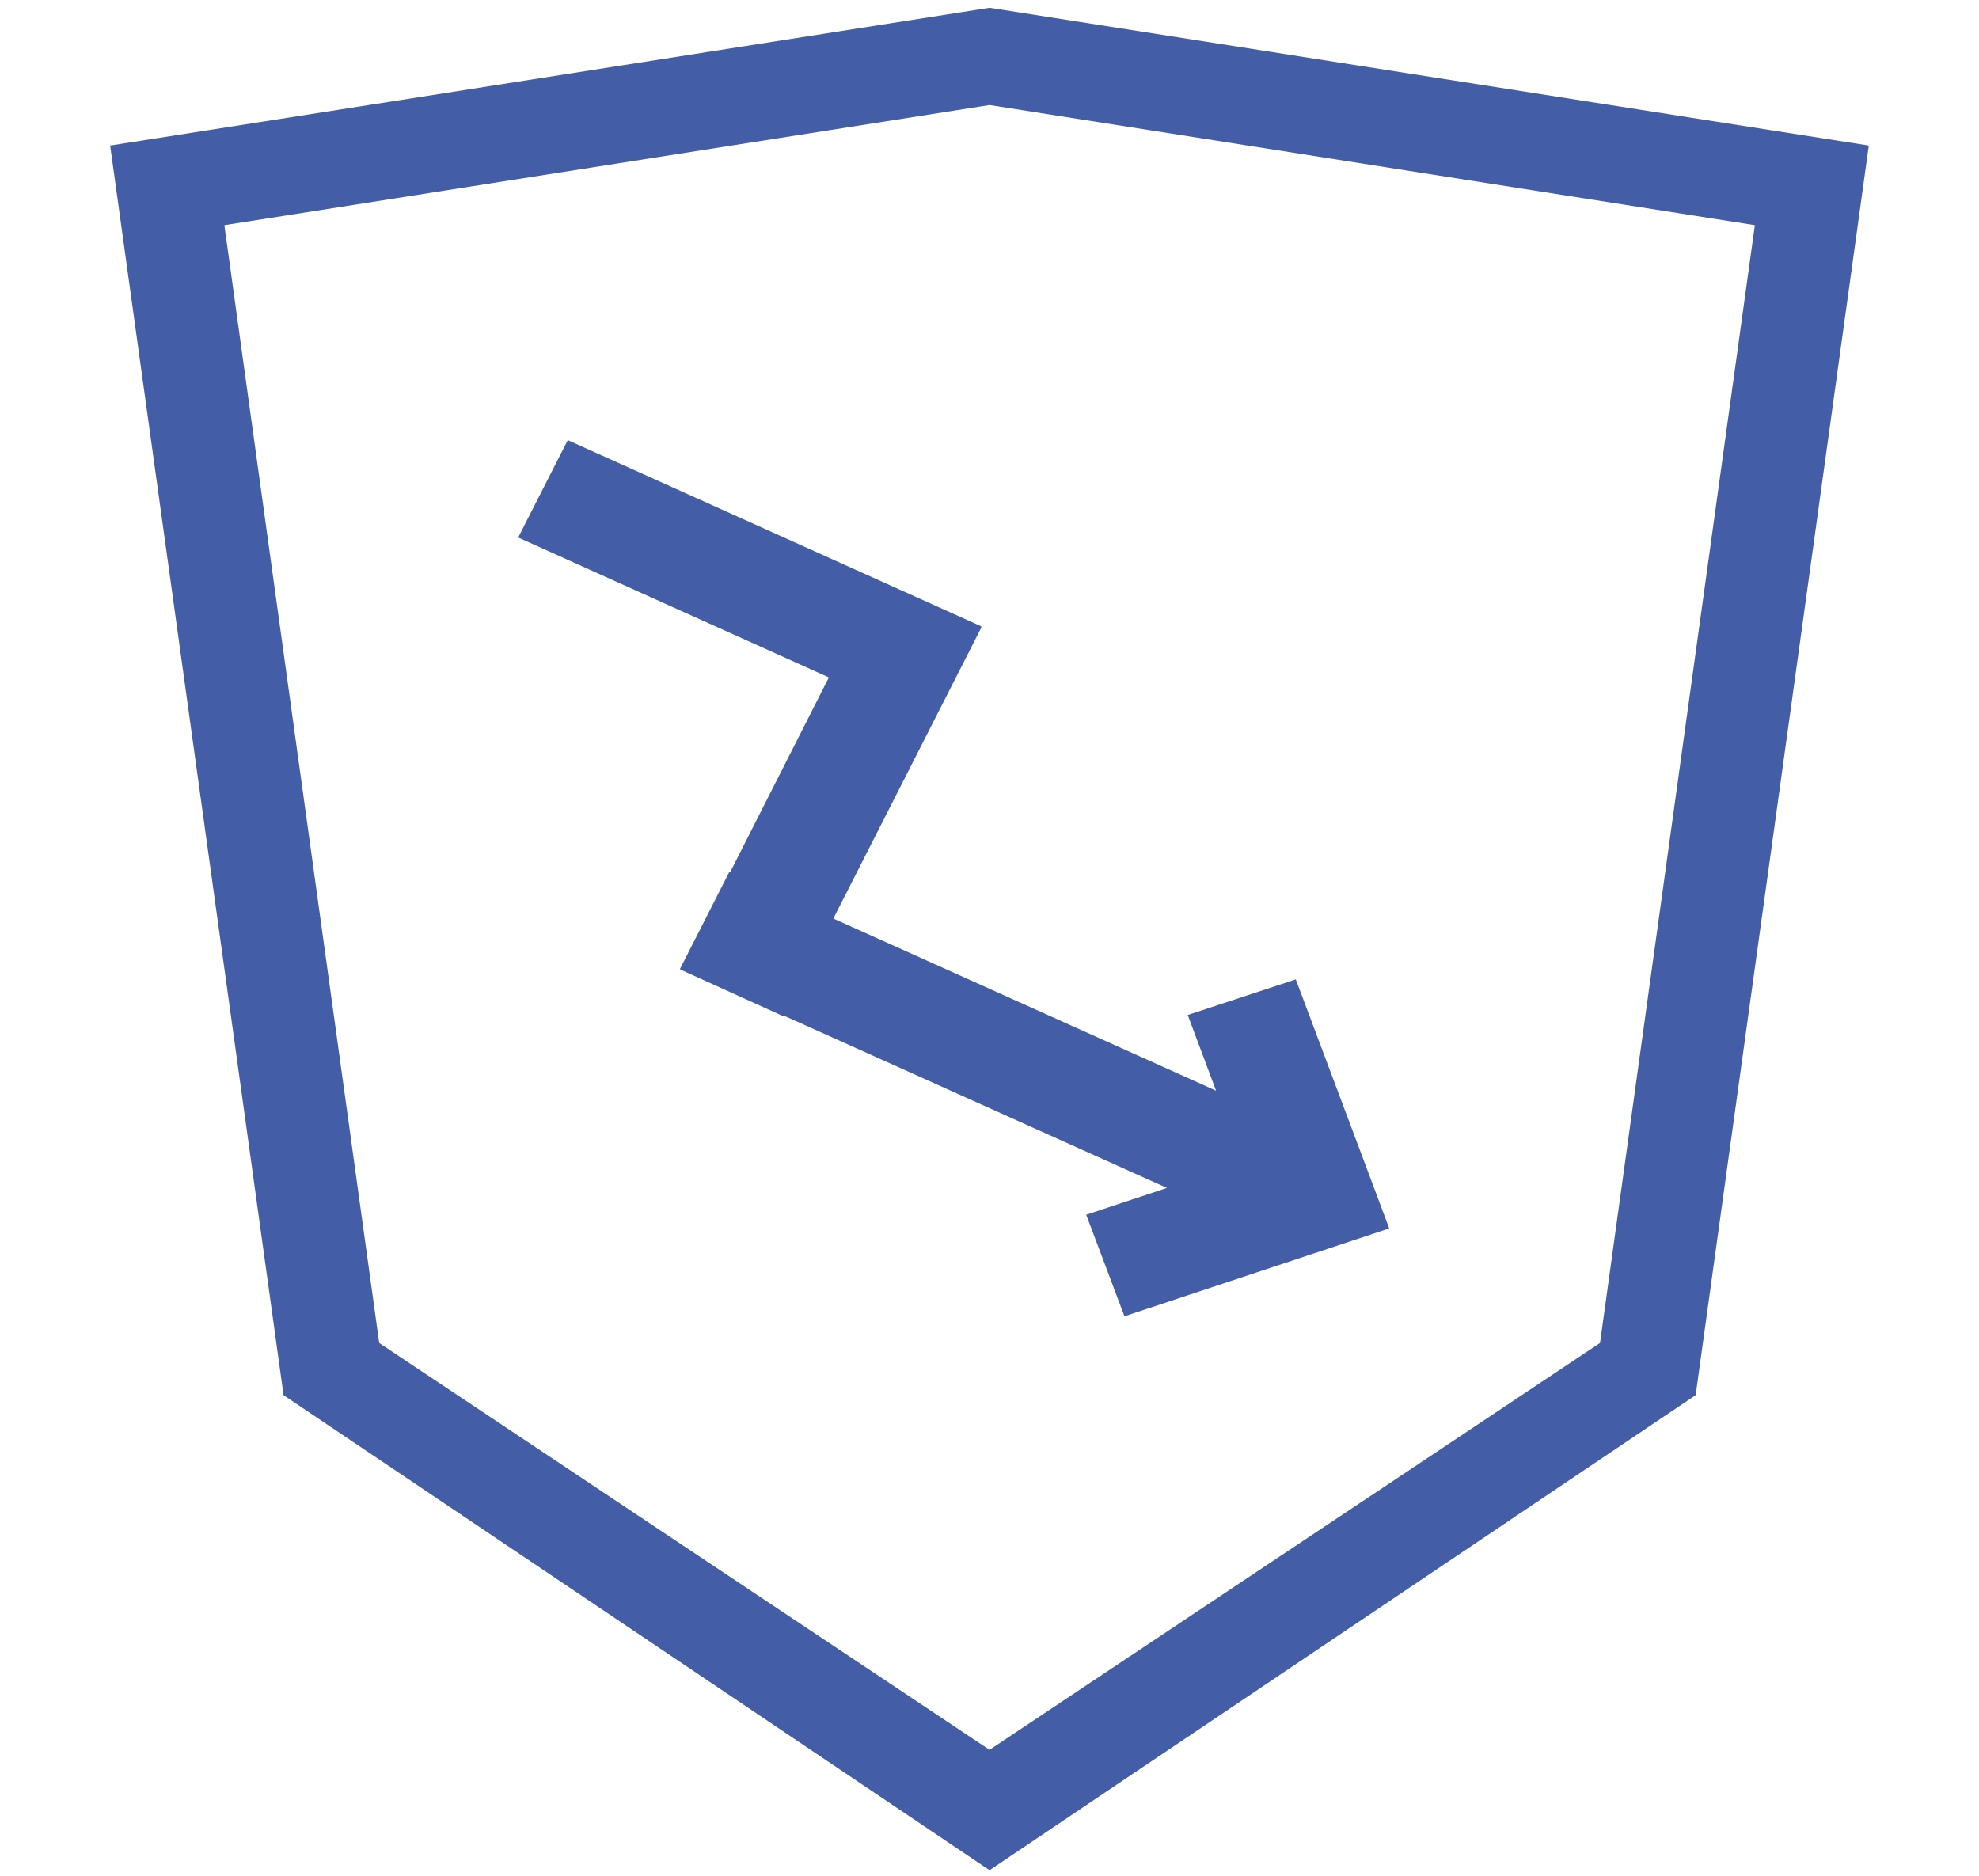 <svg
    viewBox='0 0 250 237'
    fill='none'
    xmlns='http://www.w3.org/2000/svg'
>
    <g clipPath='url(#clip0_1362_95)'>
        <path
            d='M47.905 169.664L125.006 221.059L202.124 169.664L221.686 28.445L125.006 13.273L28.343 28.445L47.905 169.664ZM125.006 236.265L35.822 176.255L13.914 18.386L125.006 0.988L236.079 18.386L214.207 176.255L125.006 236.265Z'
            fill='#445DA7'
        />
        <path
            d='M172.107 146.14L163.693 123.729L150.041 128.228L153.622 137.79L105.273 116.043L123.988 79.24L123.935 79.191L123.952 79.124L71.723 55.602L65.461 67.902L104.708 85.582L92.237 110.184L92.149 110.117L85.887 122.435L85.993 122.468L85.94 122.484L99.011 128.411L99.064 128.328L147.413 150.074L137.217 153.461L142.05 166.293L175.494 155.187L172.107 146.14Z'
            fill='#445DA7'
        />
    </g>
    <defs>
        <clipPath id='clip0_1362_95'>
            <rect
                width='250'
                height='235.277'
                fill='white'
                transform='translate(0 0.988)'
            />
        </clipPath>
    </defs>
</svg>